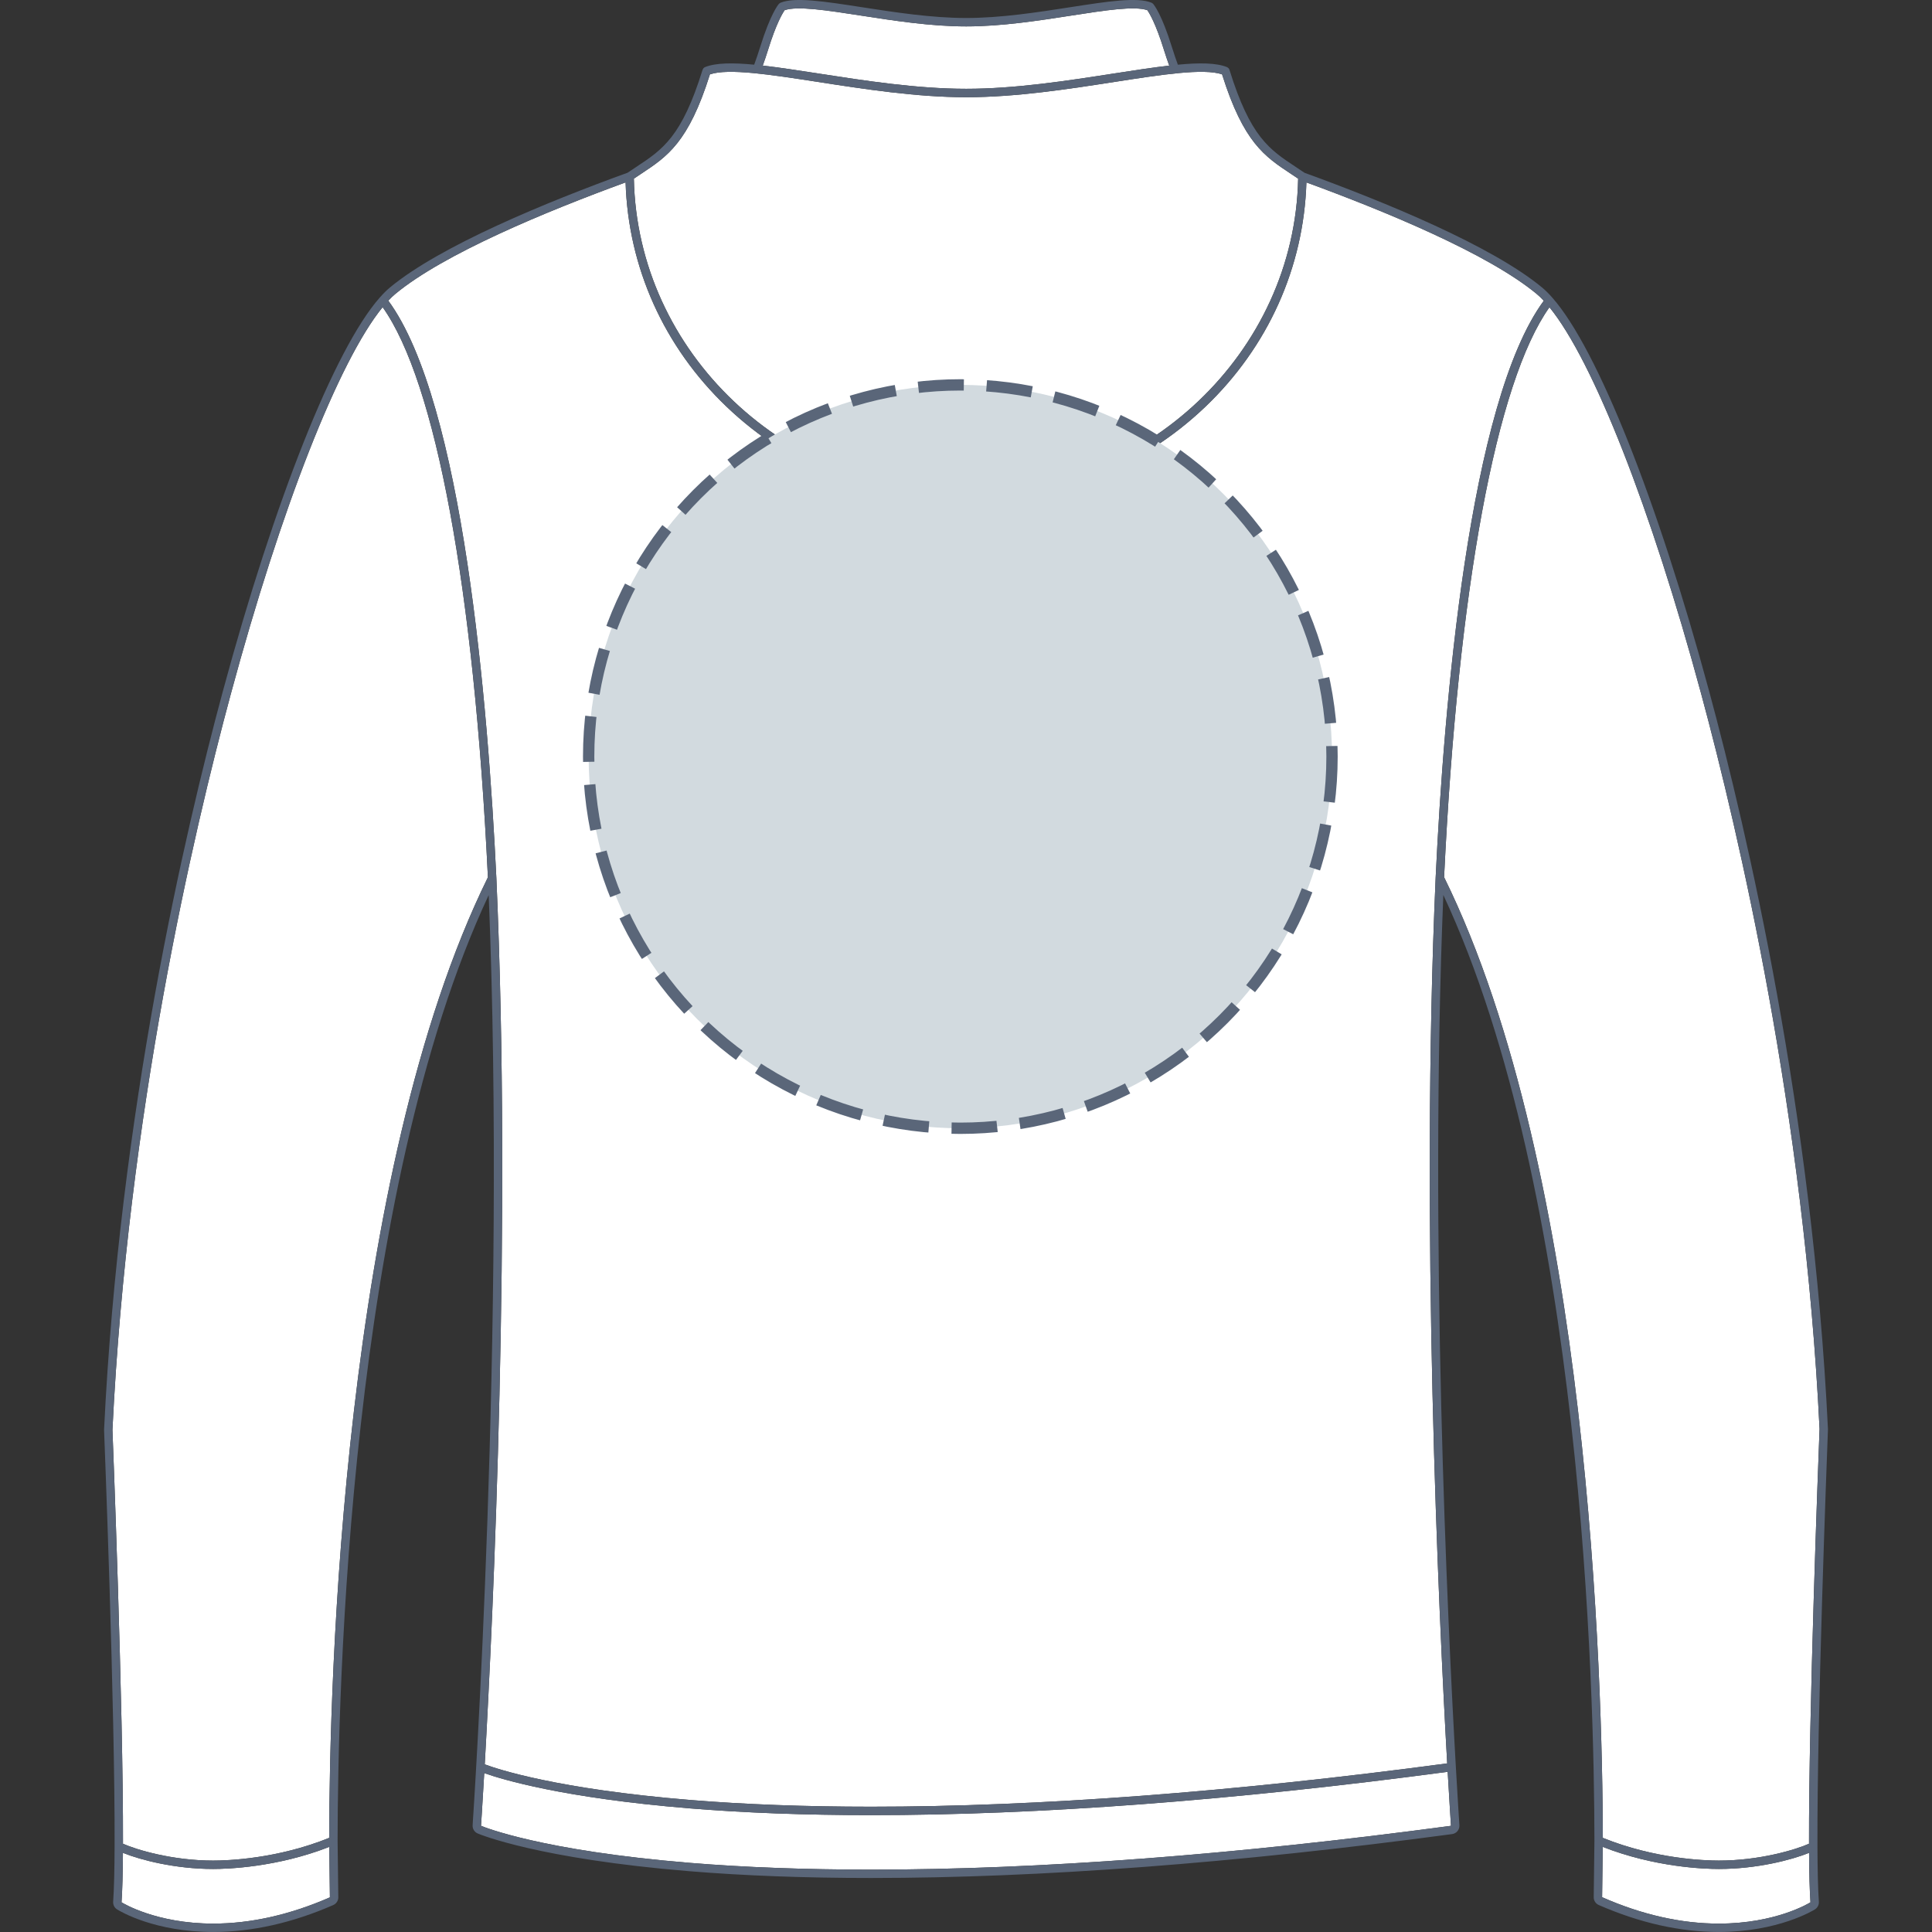 <svg xmlns="http://www.w3.org/2000/svg" xmlns:xlink="http://www.w3.org/1999/xlink" version="1.1" id="Softshell_dos" x="0px" y="0px" width="512px" height="512px" viewBox="0 0 512 512" enable-background="new 0 0 512 512" xml:space="preserve">
<rect x="0" y="0" width="512" height="512" fill="#333333" stroke="none"/>
<g>
	<g id="Background">
		<path fill="#FFFFFF" d="M101.4,81.405C89.812,95.598,74.497,134.565,61.16,183.94c-9.979,36.933-27.32,111.375-31.361,194.978    c0.034,0.77,2.896,73.408,2.792,109.691c3.646,1.628,13.171,4.466,23.901,4.466c3.764,0,16.965-0.441,30.746-6.021    c0.068-40.866,3.391-175.929,42.064-254.563C125.626,155.993,115.483,101.164,101.4,81.405z"></path>
		<path fill="#FFFFFF" d="M182.65,479.228c-33.415-2.742-49.637-7.677-54.321-9.333c-0.501,8.709-0.837,13.706-0.855,13.963    c0.001,0,0.001,0,0.002,0c0.656,0.276,15.982,6.591,55.358,9.821c14.465,1.188,30.611,1.79,47.994,1.791    c44.589,0,96.303-3.907,153.7-11.611c-0.019-0.264-0.364-5.396-0.877-14.31c-57.016,7.615-108.431,11.479-152.824,11.479    C213.388,481.028,197.18,480.422,182.65,479.228z"></path>
		<path fill="#FFFFFF" d="M407.232,77.893c-12.865-10.652-39.977-21.854-61.02-29.548c-0.702,22.51-10.156,43.571-26.771,59.448    c-17.003,16.247-39.535,25.195-63.44,25.195c-23.907,0-46.438-8.949-63.443-25.199c-16.62-15.879-26.071-36.94-26.77-59.453    c-21.029,7.687-48.127,18.881-61.02,29.557c-0.582,0.481-1.207,1.081-1.865,1.785c19.825,26.955,26.45,107.244,28.639,152.99    c0-0.002,0,0.001,0,0.003c4.064,91.714-0.851,195.544-3.08,234.902c3.437,1.288,19.242,6.548,54.372,9.435    c14.471,1.187,30.615,1.789,47.993,1.789c44.337,0,95.708-3.865,152.696-11.479c-2.236-39.555-7.121-143.153-3.063-234.674    c0,0,0,0,0-0.003c0-0.001,0-0.002,0-0.002c2.188-45.719,8.815-125.972,28.658-152.939    C408.449,78.984,407.818,78.377,407.232,77.893z"></path>
		<path fill="#FFFFFF" d="M424.741,489.443l-0.165,13.337c10.562,4.652,20.965,6.994,30.92,6.993c15.098,0,23.929-5.41,24.297-5.643    c-0.218-3.086-0.331-7.603-0.37-13.106c-4.655,1.885-13.871,4.273-23.914,4.273C451.717,495.298,438.6,494.866,424.741,489.443z"></path>
		<path fill="#FFFFFF" d="M482.203,378.723c-4.041-83.428-21.381-157.854-31.359-194.786    c-13.33-49.349-28.639-88.299-40.225-102.511c-14.093,19.768-24.24,74.577-27.921,151.032    c38.642,78.567,41.991,213.589,42.063,254.594c13.784,5.583,26.98,6.021,30.747,6.021c10.728,0,20.256-2.838,23.901-4.467    c-0.091-34.168,2.438-100.772,2.778-109.583L482.203,378.723z"></path>
		<path fill="#FFFFFF" d="M32.579,491.024c-0.038,5.491-0.154,10.007-0.373,13.106c0.37,0.231,9.235,5.644,24.297,5.643    c9.958,0,20.361-2.34,30.922-6.954l-0.166-13.376c-13.86,5.421-26.974,5.854-30.767,5.854    C46.447,495.298,37.233,492.912,32.579,491.024z"></path>
		<path fill="#FFFFFF" d="M323.861,19.699c-4.934-1.639-15.878,0.05-28.511,2.011c-12.246,1.902-26.125,4.055-39.279,4.055    c-13.147,0-27.055-2.154-39.325-4.052c-12.683-1.963-23.668-3.655-28.604-2.014c-5.688,18.053-11.259,21.747-18.293,26.396    c-0.605,0.4-1.237,0.823-1.867,1.251c0.928,46.052,40.277,83.42,88.021,83.42c47.741,0,87.092-37.369,88.021-83.42    c-0.635-0.429-1.265-0.852-1.87-1.251C335.118,41.446,329.549,37.754,323.861,19.699z"></path>
		<path fill="#FFFFFF" d="M304.058,2.7c-3.384-1.17-11.145,0.027-20.111,1.421c-8.692,1.35-18.545,2.878-27.896,2.878    c-9.346,0-19.22-1.527-27.93-2.876C219.121,2.73,211.33,1.532,207.94,2.7c-0.507,0.72-2.222,3.484-4.404,10.533    c-0.439,1.415-0.911,2.796-1.397,4.147c4.414,0.503,9.446,1.279,14.943,2.131c12.191,1.885,26.008,4.023,38.985,4.023    c12.983,0,26.772-2.138,38.938-4.027c5.46-0.848,10.461-1.62,14.854-2.122c-0.485-1.353-0.958-2.736-1.396-4.152    C306.281,6.183,304.565,3.42,304.058,2.7z"></path>
	</g>
	<path id="Outline" fill="#5A6679" d="M484.427,378.709c-4.054-83.729-21.437-158.333-31.438-195.351   c-13.749-50.896-29.673-90.899-41.565-104.426c-0.021-0.028-0.046-0.058-0.071-0.083c-0.967-1.094-1.853-1.967-2.699-2.669   c-13.367-11.07-41.573-22.625-62.95-30.391c-0.793-0.543-1.567-1.057-2.319-1.554c-6.999-4.626-12.058-7.969-17.566-25.743   c-0.102-0.332-0.35-0.565-0.646-0.688l0.006-0.015c-2.83-1.153-7.327-1.188-13.029-0.646c-0.541-1.482-1.063-3.009-1.55-4.573   c-2.743-8.854-4.798-11.312-5.022-11.563l-0.008,0.007c-0.107-0.122-0.237-0.229-0.398-0.293   c-3.815-1.559-11.646-0.344-21.558,1.194C275,3.252,265.236,4.769,256.057,4.769c-9.176,0-18.957-1.516-27.59-2.852   c-9.946-1.538-17.803-2.754-21.622-1.196c-0.161,0.064-0.291,0.171-0.399,0.293l-0.007-0.007   c-0.227,0.252-2.279,2.709-5.022,11.563c-0.485,1.563-1.008,3.089-1.549,4.57c-5.707-0.542-10.205-0.505-13.03,0.647   c-0.32,0.131-0.533,0.398-0.628,0.705l-0.016-0.004c-5.511,17.774-10.566,21.117-17.565,25.743   c-0.745,0.492-1.515,1.001-2.298,1.538c-21.362,7.754-49.571,19.306-62.975,30.405c-0.841,0.694-1.747,1.593-2.695,2.667   c-0.022,0.022-0.044,0.048-0.064,0.072c-11.897,13.52-27.826,53.529-41.58,104.441c-10.002,37.02-27.386,111.638-31.437,195.548   c0.034,0.861,2.932,74.423,2.79,110.347c-0.002,0.036-0.002,0.071,0,0.105c-0.026,6.188-0.144,11.245-0.381,14.618   c-0.057,0.824,0.345,1.605,1.046,2.044c0.982,0.611,10.049,5.979,25.474,5.979c10.269,0,20.972-2.401,31.813-7.141   c0.841-0.368,1.375-1.229,1.332-2.106l-0.186-14.936c0-0.017,0-0.027,0-0.041c0.029-39.198,3.039-171.386,40.041-250.562   c4.685,114.191-4.165,245.158-4.257,246.485c-0.064,0.946,0.479,1.834,1.354,2.203c0.646,0.271,16.287,6.729,56.048,9.99   c14.524,1.194,30.733,1.801,48.178,1.801c44.688,0,96.501-3.914,153.998-11.636l0,0h0.001c1.16-0.155,2.006-1.192,1.926-2.357   c-0.021-0.271-0.396-5.864-0.949-15.563l0,0l0,0c-2.174-38.165-7.045-139.897-3.31-230.954   c36.975,79.106,40.009,211.253,40.041,250.589c0,0.019,0,0.033,0,0.053c0,0.021,0,0.045,0,0.065l-0.185,14.818   c-0.044,0.915,0.491,1.776,1.332,2.146c10.847,4.738,21.55,7.144,31.813,7.142c15.729,0,25.084-5.733,25.476-5.979   c0.701-0.438,1.103-1.22,1.044-2.047c-0.235-3.359-0.354-8.431-0.376-14.639c0-0.021,0-0.041,0-0.063   c-0.128-33.828,2.434-101.301,2.774-110.166L484.427,378.709z M203.535,13.233c2.183-7.049,3.897-9.813,4.404-10.533   c3.391-1.168,11.182,0.03,20.181,1.423c8.71,1.349,18.584,2.876,27.93,2.876c9.352,0,19.204-1.528,27.896-2.878   c8.967-1.394,16.728-2.591,20.111-1.421c0.507,0.72,2.223,3.483,4.405,10.533c0.438,1.416,0.91,2.799,1.396,4.152   c-4.393,0.502-9.394,1.274-14.854,2.122c-12.166,1.889-25.955,4.027-38.938,4.027c-12.978,0-26.794-2.138-38.985-4.023   c-5.497-0.852-10.529-1.628-14.943-2.131C202.624,16.029,203.096,14.648,203.535,13.233z M169.848,46.095   c7.034-4.649,12.605-8.343,18.293-26.396c4.937-1.641,15.922,0.051,28.604,2.014c12.271,1.898,26.178,4.052,39.325,4.052   c13.154,0,27.033-2.153,39.279-4.055c12.633-1.961,23.577-3.65,28.511-2.011c5.688,18.055,11.258,21.747,18.293,26.396   c0.605,0.399,1.235,0.822,1.87,1.251c-0.93,46.051-40.28,83.42-88.021,83.42c-47.744,0-87.094-37.368-88.021-83.42   C168.611,46.918,169.242,46.495,169.848,46.095z M56.503,509.773c-15.062,0.001-23.927-5.411-24.297-5.643   c0.219-3.1,0.335-7.615,0.373-13.106c4.653,1.888,13.867,4.273,23.913,4.273c3.793,0,16.906-0.434,30.767-5.854l0.166,13.376   C76.865,507.434,66.461,509.773,56.503,509.773z M87.239,487.054c-13.781,5.58-26.982,6.021-30.746,6.021   c-10.73,0-20.256-2.838-23.901-4.466c0.104-36.283-2.758-108.922-2.792-109.691C33.84,295.314,51.182,220.873,61.16,183.94   C74.497,134.565,89.812,95.598,101.4,81.405c14.083,19.759,24.227,74.588,27.903,151.085   C90.629,311.125,87.307,446.188,87.239,487.054z M182.833,493.679c-39.376-3.23-54.702-9.545-55.358-9.821   c-0.001,0-0.001,0-0.002,0c0.019-0.257,0.354-5.254,0.855-13.963c4.685,1.656,20.906,6.591,54.321,9.333   c14.53,1.194,30.738,1.801,48.177,1.801c44.394,0,95.809-3.864,152.824-11.479c0.513,8.914,0.858,14.046,0.877,14.31   c-57.397,7.704-109.111,11.611-153.7,11.611C213.445,495.469,197.298,494.867,182.833,493.679z M380.459,232.638   c0,0,0,0.001,0,0.002c0,0.003,0,0.003,0,0.003c-4.058,91.521,0.827,195.12,3.063,234.674   c-56.988,7.614-108.359,11.479-152.696,11.479c-17.378,0-33.522-0.603-47.993-1.789c-35.13-2.887-50.936-8.146-54.372-9.435   c2.229-39.358,7.145-143.188,3.08-234.902c0-0.002,0-0.005,0-0.003c-2.188-45.746-8.813-126.035-28.639-152.99   c0.658-0.704,1.283-1.304,1.865-1.785c12.893-10.676,39.99-21.87,61.02-29.557c0.698,22.513,10.149,43.574,26.77,59.453   c17.006,16.25,39.536,25.199,63.443,25.199c23.905,0,46.438-8.948,63.44-25.195c16.615-15.877,26.069-36.938,26.771-59.448   c21.043,7.694,48.154,18.896,61.02,29.548c0.586,0.484,1.218,1.091,1.886,1.806C389.275,106.666,382.647,186.919,380.459,232.638z    M455.496,509.773c-9.955,0.001-20.358-2.341-30.92-6.993l0.165-13.337c13.858,5.423,26.976,5.854,30.768,5.854   c10.043,0,19.259-2.389,23.914-4.273c0.039,5.504,0.152,10.021,0.37,13.106C479.425,504.363,470.594,509.773,455.496,509.773z    M482.189,379.023c-0.341,8.811-2.869,75.415-2.778,109.583c-3.646,1.629-13.174,4.467-23.901,4.467   c-3.767,0-16.963-0.438-30.747-6.021c-0.072-41.005-3.422-176.026-42.063-254.594c3.681-76.455,13.828-131.264,27.921-151.032   c11.586,14.212,26.895,53.162,40.225,102.511c9.979,36.931,27.318,111.358,31.359,194.786L482.189,379.023z"></path>
</g>
<circle fill="#D2DADF" cx="254.5" cy="200.5" r="98.5"></circle><circle stroke="#5A6679" fill="none" stroke-width="3" stroke-miterlimit="10" stroke-dasharray="12.08,6.04" cx="254.5" cy="200.5" r="98.5"></circle></svg>
